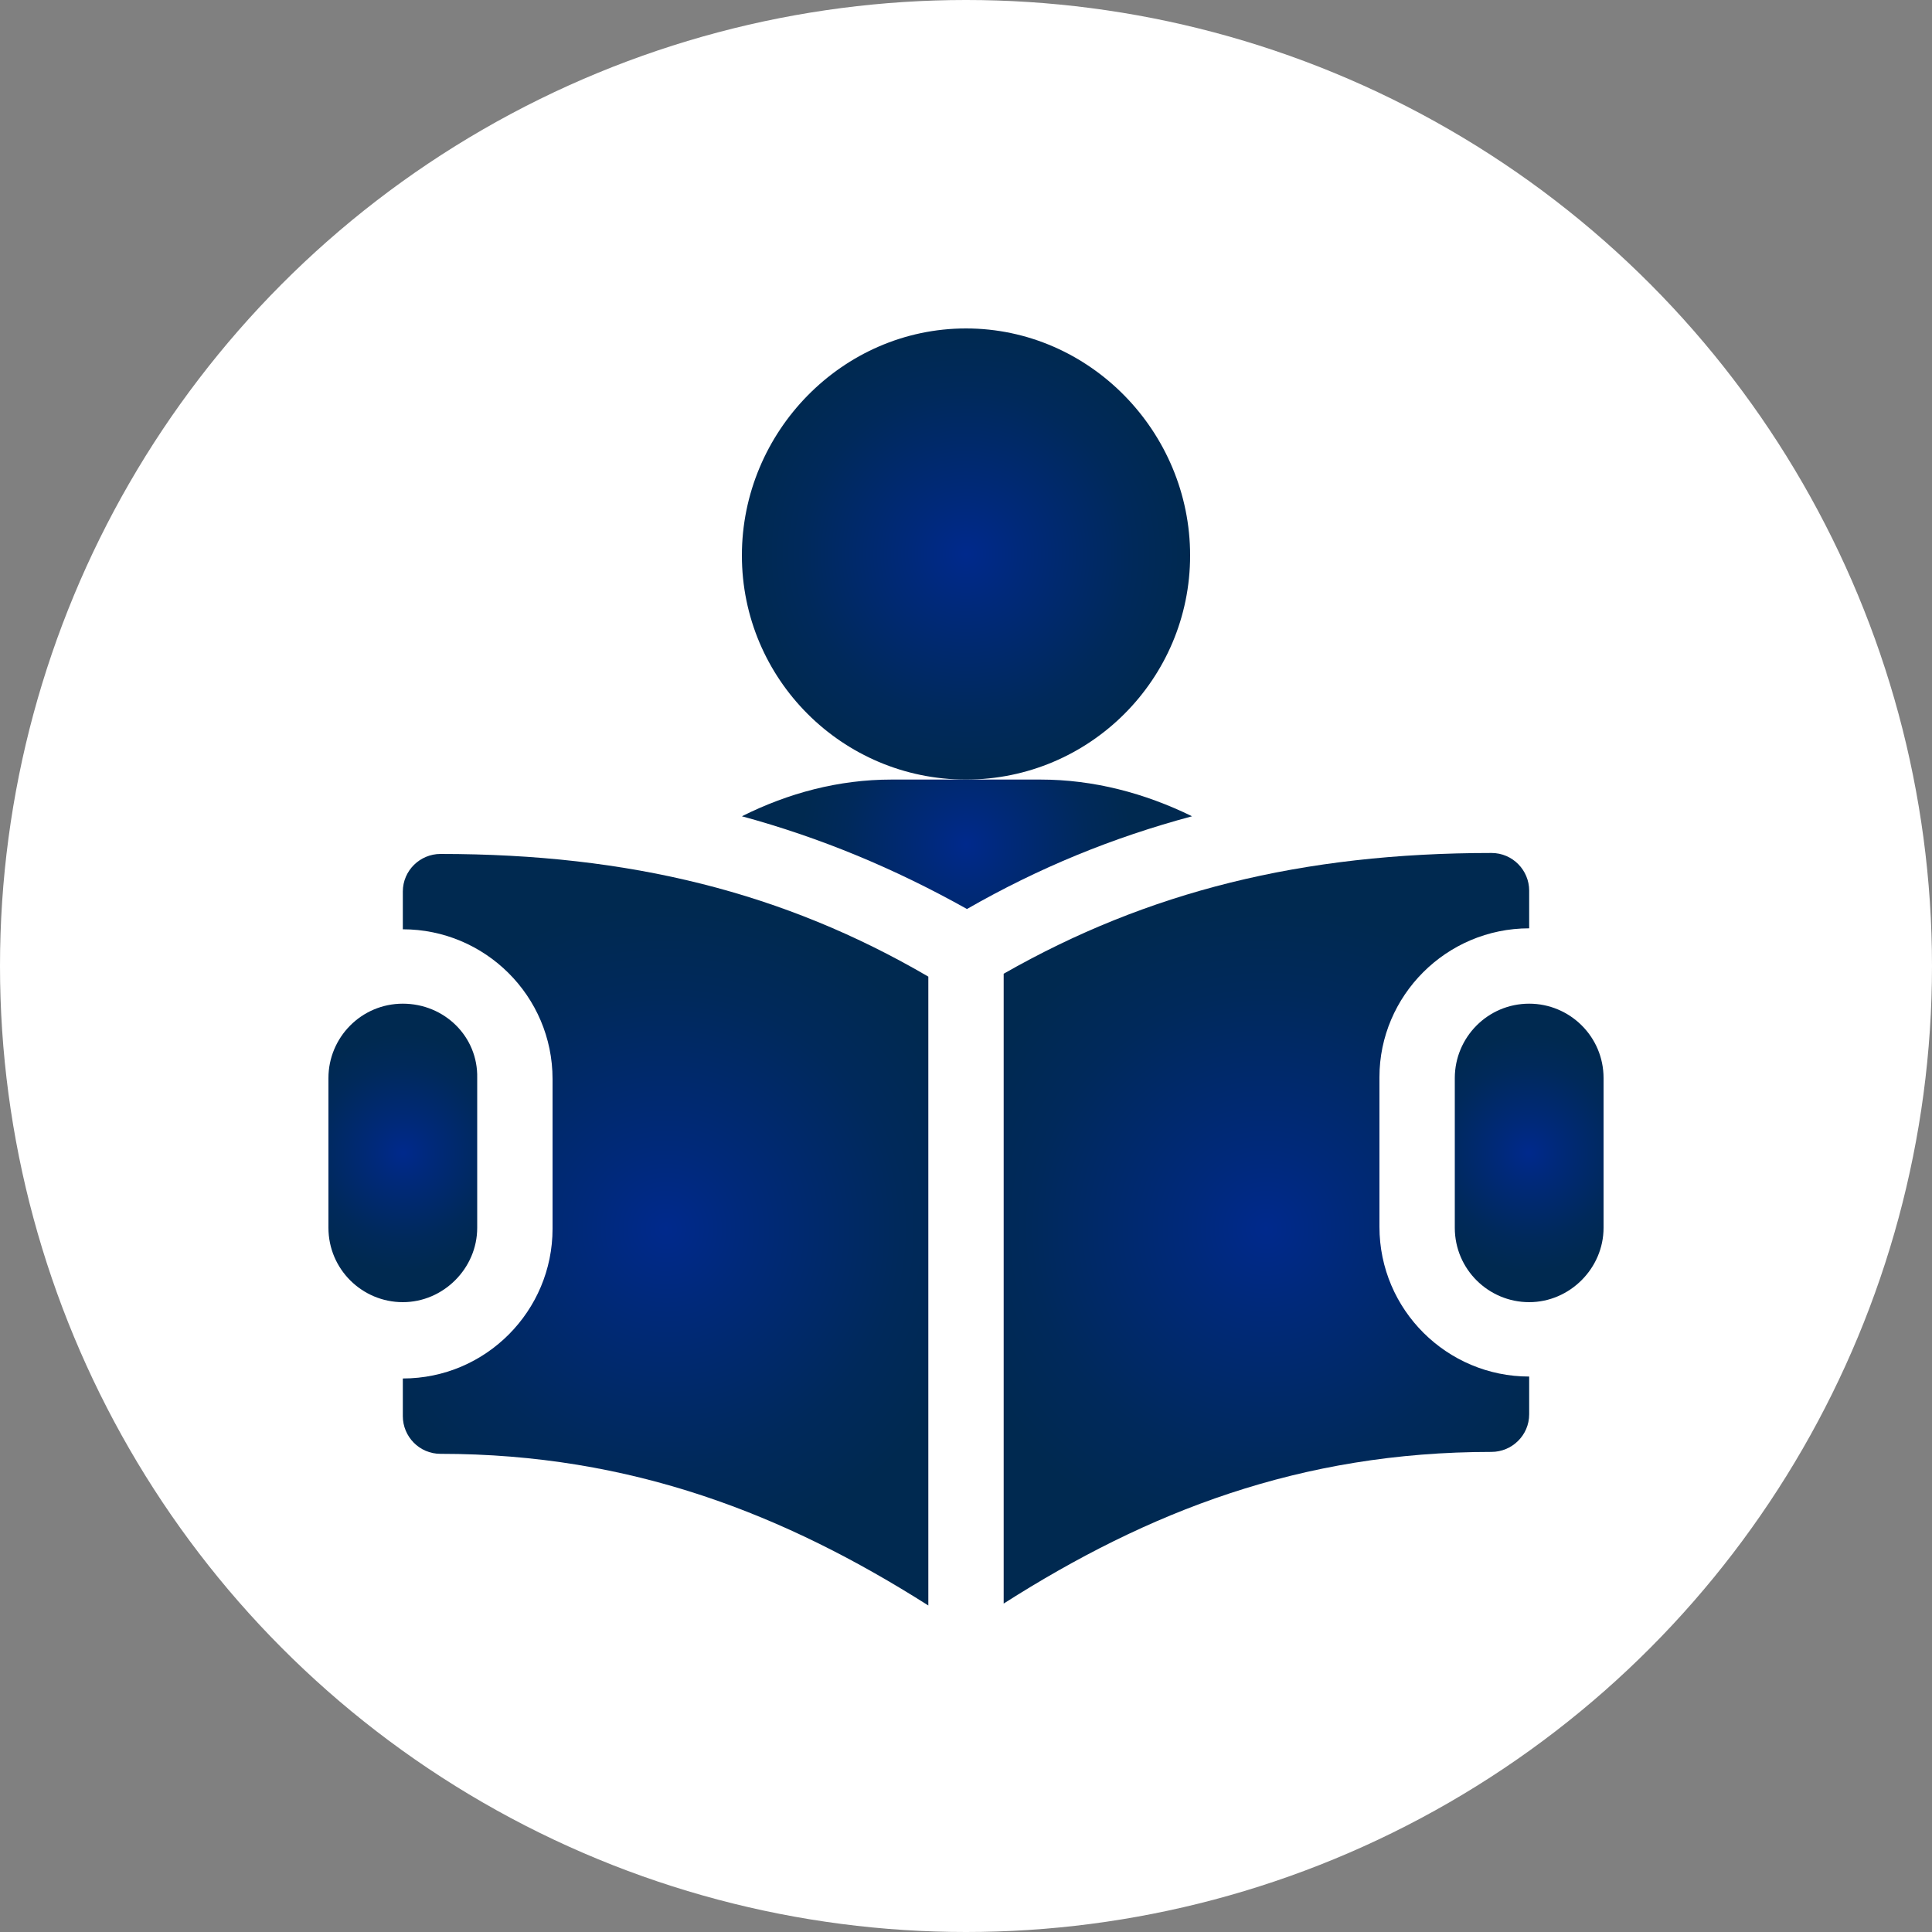 <?xml version="1.0" encoding="utf-8"?>
<!-- Generator: Adobe Illustrator 23.0.3, SVG Export Plug-In . SVG Version: 6.00 Build 0)  -->
<svg version="1.1" id="Layer_1" xmlns="http://www.w3.org/2000/svg" xmlns:xlink="http://www.w3.org/1999/xlink" x="0px" y="0px"
	 viewBox="0 0 200 200" style="enable-background:new 0 0 200 200;" xml:space="preserve">
<rect x="0" y="0" width="200" height="200" fill="#808080" stroke="none"/>
<style type="text/css">
	.st0{fill:#FFFFFF;}
	.st1{fill:url(#SVGID_1_);}
	.st2{fill:url(#SVGID_2_);}
	.st3{fill:url(#SVGID_3_);}
	.st4{fill:url(#SVGID_4_);}
	.st5{fill:url(#SVGID_5_);}
	.st6{fill:url(#SVGID_6_);}
</style>
<circle class="st0" cx="100" cy="100" r="100"/>
<title>academy_icon</title>
<g>
	<g>
		<g>
			<radialGradient id="SVGID_1_" cx="100" cy="57.332" r="23.268" gradientUnits="userSpaceOnUse">
				<stop  offset="0" style="stop-color:#00298C"/>
				<stop  offset="0.249" style="stop-color:#00297A"/>
				<stop  offset="0.729" style="stop-color:#00295B"/>
				<stop  offset="1" style="stop-color:#002950"/>
			</radialGradient>
			<path class="st1" d="M100,34c-12.8,0-23.2,10.7-23.2,23.5S87.2,80.7,100,80.7s23.2-10.4,23.2-23.2S112.8,34,100,34z"/>
		</g>
	</g>
	<g>
		<g>
			<radialGradient id="SVGID_2_" cx="100" cy="87.386" r="17.115" gradientUnits="userSpaceOnUse">
				<stop  offset="0" style="stop-color:#00298C"/>
				<stop  offset="0.249" style="stop-color:#00297A"/>
				<stop  offset="0.729" style="stop-color:#00295B"/>
				<stop  offset="1" style="stop-color:#002950"/>
			</radialGradient>
			<path class="st2" d="M107.7,80.7H100h-7.7c-5.5,0-10.7,1.4-15.5,3.8c8.1,2.2,15.8,5.4,23.3,9.6c7.5-4.3,15.1-7.4,23.3-9.6
				C118.5,82.1,113.2,80.7,107.7,80.7z"/>
		</g>
	</g>
	<g>
		<g>
			<radialGradient id="SVGID_3_" cx="158.266" cy="119.336" r="12.229" gradientUnits="userSpaceOnUse">
				<stop  offset="0" style="stop-color:#00298C"/>
				<stop  offset="0.249" style="stop-color:#00297A"/>
				<stop  offset="0.729" style="stop-color:#00295B"/>
				<stop  offset="1" style="stop-color:#002950"/>
			</radialGradient>
			<path class="st3" d="M158.3,103.9c-4.3,0-7.7,3.5-7.7,7.7v15.5c0,4.3,3.5,7.7,7.7,7.7s7.7-3.5,7.7-7.7v-15.5
				C166,107.3,162.5,103.9,158.3,103.9z"/>
		</g>
	</g>
	<g>
		<g>
			<radialGradient id="SVGID_4_" cx="41.734" cy="119.336" r="12.229" gradientUnits="userSpaceOnUse">
				<stop  offset="0" style="stop-color:#00298C"/>
				<stop  offset="0.249" style="stop-color:#00297A"/>
				<stop  offset="0.729" style="stop-color:#00295B"/>
				<stop  offset="1" style="stop-color:#002950"/>
			</radialGradient>
			<path class="st4" d="M41.7,103.9c-4.3,0-7.7,3.5-7.7,7.7v15.5c0,4.3,3.5,7.7,7.7,7.7s7.7-3.5,7.7-7.7v-15.5
				C49.5,107.3,46,103.9,41.7,103.9z"/>
		</g>
	</g>
	<g>
		<g>
			<radialGradient id="SVGID_5_" cx="68.934" cy="127.199" r="33.506" gradientUnits="userSpaceOnUse">
				<stop  offset="0" style="stop-color:#00298C"/>
				<stop  offset="0.249" style="stop-color:#00297A"/>
				<stop  offset="0.729" style="stop-color:#00295B"/>
				<stop  offset="1" style="stop-color:#002950"/>
			</radialGradient>
			<path class="st5" d="M45.6,88.4c-2.1,0-3.9,1.7-3.9,3.9v3.9c8.5,0,15.5,6.9,15.5,15.5v15.5c0,8.5-6.9,15.5-15.5,15.5v3.9
				c0,2.1,1.7,3.9,3.9,3.9c19.8,0,35.7,6.3,50.5,15.7v-65.1C81.2,92.4,65.2,88.4,45.6,88.4z"/>
		</g>
	</g>
	<g>
		<g>
			<radialGradient id="SVGID_6_" cx="131.066" cy="127.199" r="33.506" gradientUnits="userSpaceOnUse">
				<stop  offset="0" style="stop-color:#00298C"/>
				<stop  offset="0.249" style="stop-color:#00297A"/>
				<stop  offset="0.729" style="stop-color:#00295B"/>
				<stop  offset="1" style="stop-color:#002950"/>
			</radialGradient>
			<path class="st6" d="M158.3,96.1v-3.9c0-2.1-1.7-3.9-3.9-3.9c-19.6,0-35.6,4-50.5,12.5V166c14.9-9.5,30.7-15.7,50.5-15.7
				c2.1,0,3.9-1.7,3.9-3.9v-3.9c-8.5,0-15.5-6.9-15.5-15.5v-15.5C142.8,103.1,149.7,96.1,158.3,96.1z"/>
		</g>
	</g>
</g>
</svg>
